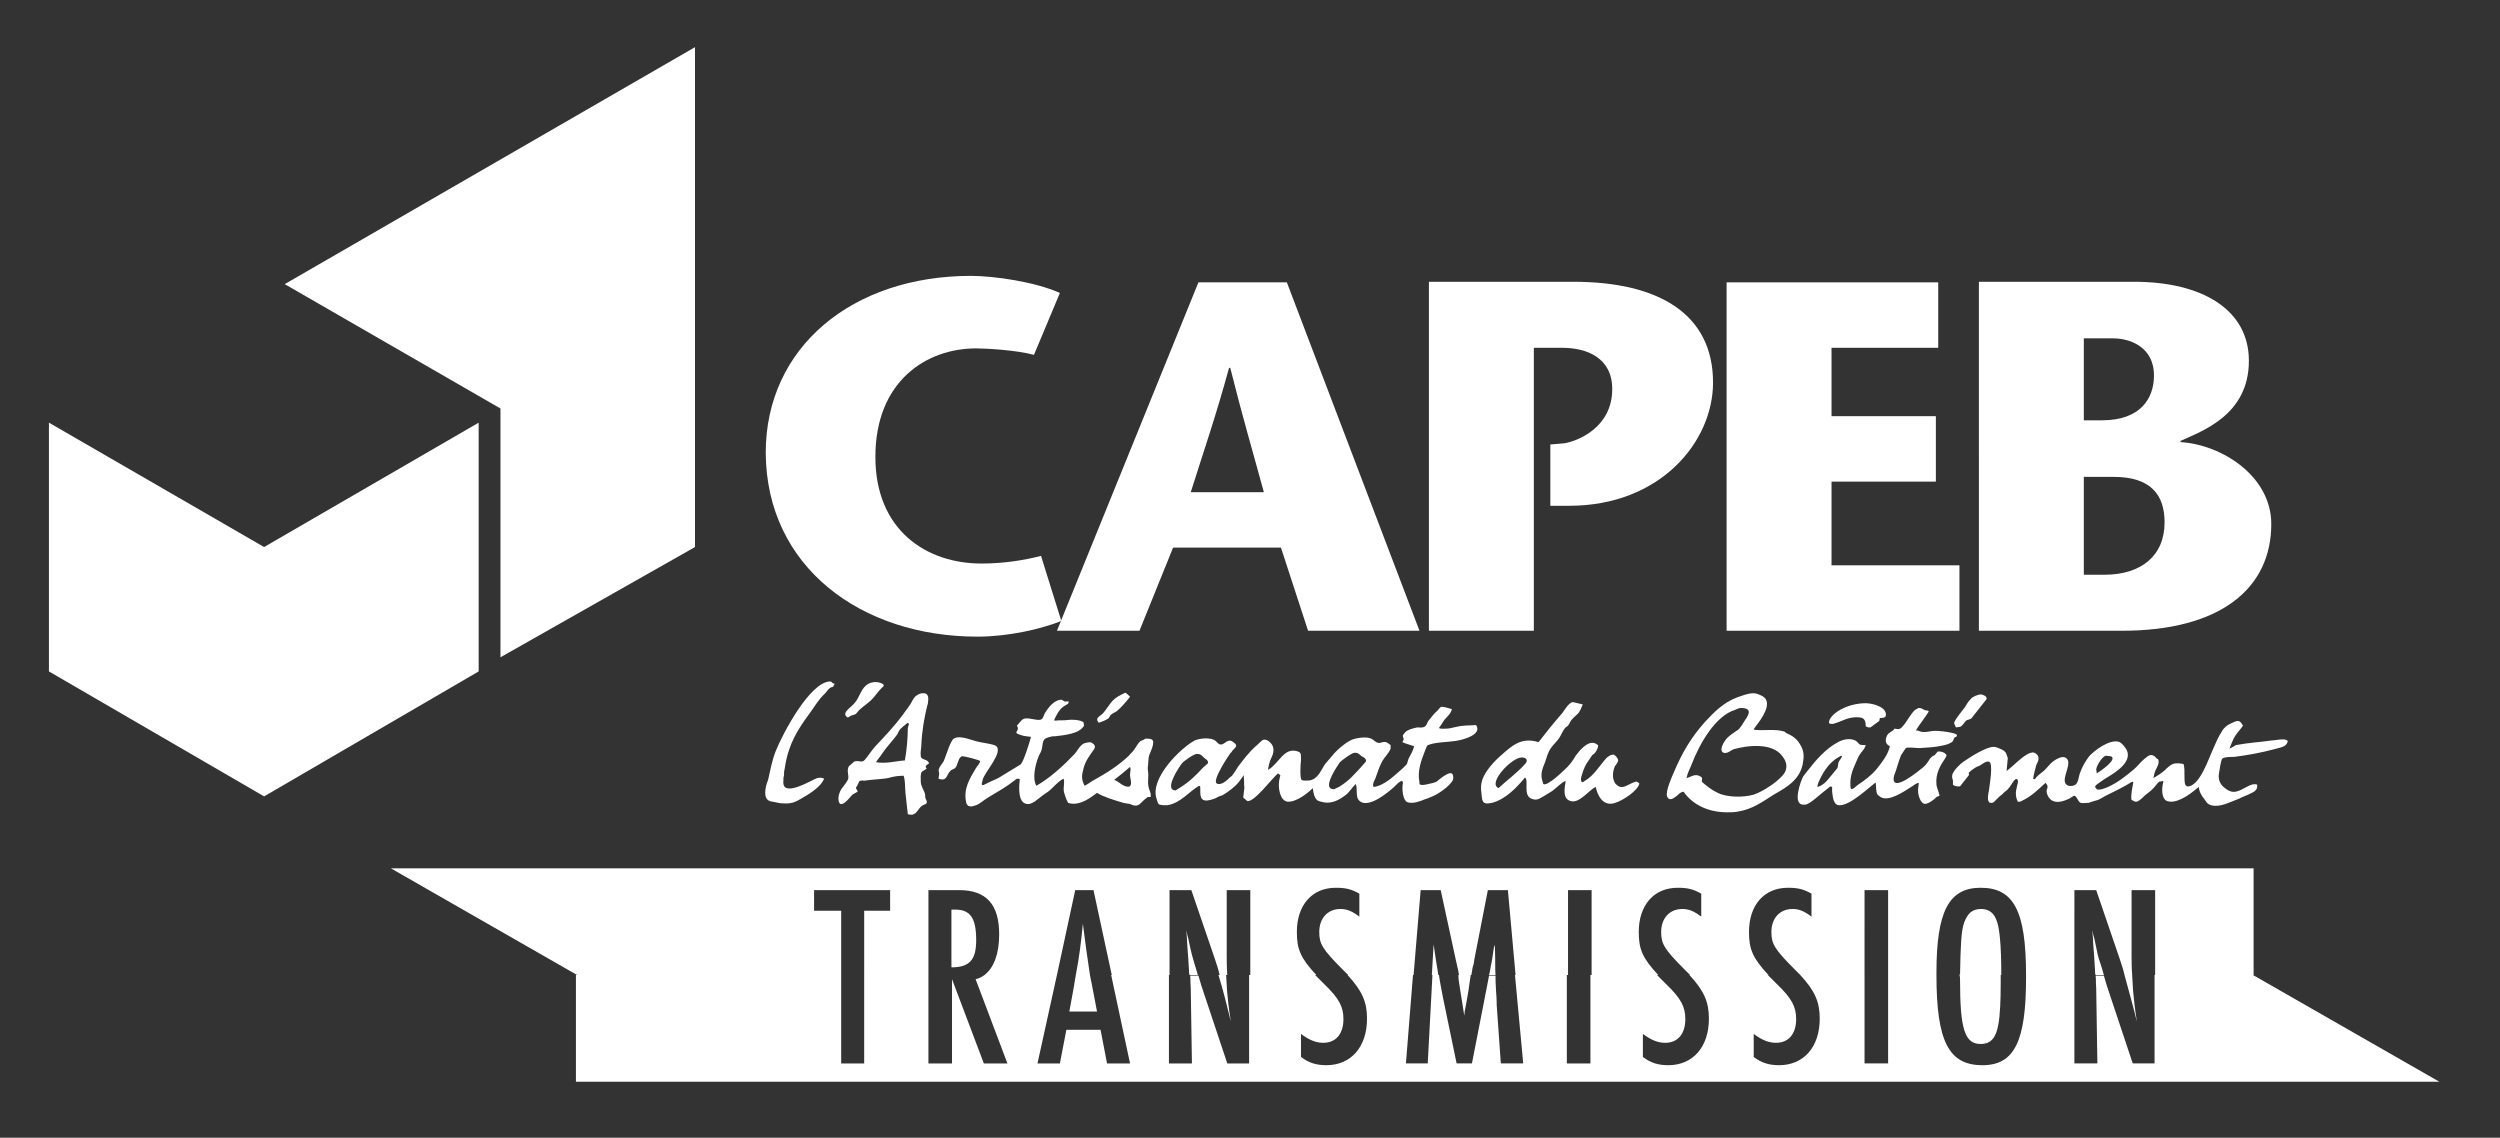 <?xml version="1.0" encoding="utf-8"?>
<!-- Generator: Adobe Illustrator 25.0.0, SVG Export Plug-In . SVG Version: 6.00 Build 0)  -->
<!DOCTYPE svg PUBLIC "-//W3C//DTD SVG 1.1//EN" "http://www.w3.org/Graphics/SVG/1.1/DTD/svg11.dtd">
<svg version="1.1" id="CAPEB_Transmission" xmlns:x="http://ns.adobe.com/Extensibility/1.0/" xmlns:i="http://ns.adobe.com/AdobeIllustrator/10.0/" xmlns:graph="http://ns.adobe.com/Graphs/1.0/"
	 xmlns="http://www.w3.org/2000/svg" xmlns:xlink="http://www.w3.org/1999/xlink" x="0px" y="0px" viewBox="0 0 424.1 193"
	 style="enable-background:new 0 0 424.1 193;" xml:space="preserve">
<rect x="0" y="0" width="424.1" height="193" fill="#333333" stroke="none"/>
<style type="text/css">
	.st0{fill:#FFFFFF;}
</style>
<g>
	<path class="st0" d="M188.4,121.3c0.3-0.3,0.7-0.4,1.1-0.7c0.8-0.7,1.5-1.5,2.2-2.4l-0.4-0.4l-0.4-0.3l-0.8,0.4
		c-1.6,0.8-1.9,1.8-2.9,3c-0.2,0.3-0.8,0.6-1,0.9c-0.2,0.4,0.1,0.7,0.2,0.8c0.4-0.1,1.4-0.5,1.7-0.8L188.4,121.3z"/>
	<path class="st0" d="M378.2,127c0.3-0.7,0.6-1.6,1-2.2c0.4-0.6,0.9-1.1,1.3-1.7c-0.2-0.3-0.4-0.8-0.9-0.8c-0.4,0-0.8,0.3-1.1,0.4
		c-0.7,0.3-1.3,0.8-1.6,1.4c-0.6,0.9-1,1.9-1.4,2.8c-0.8,1.7-2.4,6.7-4.5,6.5l-0.1-0.1c-0.6-0.2-0.1-2.8-0.5-3.7
		c-0.6-0.1-1.2-0.2-1.8,0c-0.5,0.2-1,0.7-1.4,1.1c-0.6,0.5-1.2,0.9-1.9,1.3c0.1-0.5,0.2-1,0.4-1.4c0.2-0.4,0.7-1.2,0.4-1.8l-0.2-0.1
		c-0.2-0.2-0.4-0.5-0.8-0.6c-0.6-0.1-1,0.4-1.4,0.7c-0.6,0.5-1.1,1.2-1.7,1.7c-1.3,1.1-2.8,2.3-4.4,3c-0.5,0.2-1.4,0.6-1.9,0.4
		l-0.3-0.4c0.1-0.3,0.2-0.3,0.4-0.5c0.6-0.4,1.1-0.8,1.8-1.2c1.3-0.8,4.6-2.8,2.9-5c-0.3-0.4-0.7-0.9-1.2-1c-1.6-0.3-4,1.5-4.9,2.5
		c-0.6,0.8-1.2,1.8-1.5,2.7c-0.3,0.7-0.3,1.7-0.8,2.1c-0.3,0.2-0.7,0.3-1.2,0.2c-1.7-0.6,0.6-3.4-0.2-4.5c-0.7-1-2.4,0.3-2.8,0.7
		c-0.5,0.5-1,1.2-1.6,1.6c-0.3,0.2-0.6,0.5-0.9,0.8l-0.2,0.3l-0.3-0.1c0.1-0.7,0.3-1.4,0.5-2.2c0.1-0.4,0.5-0.8,0.4-1.4
		c0-0.3-0.3-0.6-0.5-0.7c-0.4-0.3-0.9-0.1-1.3,0.1c-1.4,0.8-2.3,1.9-3.6,2.9l0.2-2.2l-0.1-0.3c-0.2-0.7-0.4-0.9-1-1.2
		c-0.3-0.1-0.8-0.4-1.3-0.4c-1.3,0-3.9,1.7-4.8,2.3l-0.3,0.2c-0.6,0.4-1.7,1.5-1.9,2.2c-0.1,0.4,0,0.7,0.1,1v0.7
		c0.1,0.2,0.4,0.2,0.7,0.3l0.5,0l1.5-1.9v-0.5h0.1l0.3-0.3c0.4-0.3,0.8-0.6,1.4-0.8c0.4-0.2,1-0.8,1.6-0.7c0.8,0.2,0.1,4,0,4.9
		c-0.1,0.5-0.6,2.6,0.8,2l0.9-0.9l0.1-0.1l0.4-0.3l0.4-0.4l0.5-0.4c0.3-0.3,0.5-0.6,0.7-0.9c0.2-0.3,0.4-0.7,0.7-0.9
		c0.3-0.2,0.5,0.2,0.4,0.6c-0.2,0.9-0.5,1.7-0.2,2.7l0.2,0.5c0.3,0.1,0.6-0.1,0.8-0.2c1.5-0.7,2.7-1.9,3.9-3l0.3,0.4
		c0.1,0.3,0,0.6-0.1,0.8c-0.1,0.7,0.4,1.5,0.9,1.8c0.9,0.5,2,0.1,2.9-0.3l0.8-0.5c0.5-0.1,0.7,1.1,1.2,1.2c0.2,0.1,0.8,0,1.2,0
		l0.1,0c0.5-0.2,1-0.3,1.6-0.5c0.5-0.2,0.9-0.5,1.3-0.7c1.6-0.8,3.1-1.5,4.5-2.4l0.2,0.1c-0.1,0.6-0.5,2.3-0.3,3l0.6,0.3h0.3
		c0.5-0.2,1-0.7,1.4-1.1c0.5-0.4,1.1-0.8,1.5-1.3c0.3-0.3,0.6-0.8,0.9-1l0.6-0.1l0.1,0.1c-0.3,1-0.4,2.8,0.6,3.3h0.1l0.4,0.1
		c1.8,0.1,3.8-1.6,4.9-2.5c0.1,0.9,0.5,1.5,0.9,2l0.5,0.7c0.4,0.4,0.9,0.5,1.5,0.5c1.3,0,2.8-0.8,3.9-1.2l0.2-0.1
		c0.6-0.3,2.3-0.9,2.6-1.3c0.2-0.2,0.4-0.5,0.3-1c-0.6-0.2-1.2,0.1-1.6,0.3c-1.7,0.9-2.5,1.5-4.1,0.1c-0.6-0.5-0.9-1.3-0.8-2.1
		c0.1-0.5,0.3-2.4,0.6-2.7c0.3-0.3,1.4-0.3,2-0.3c2.4-0.3,4.5-0.7,6.8-1.3c0.9-0.3,2.1-0.3,2.3-1.4l-0.3-0.2
		c-0.7-0.2-1.8,0.1-2.3,0.1c-2.1,0.3-4.1,0.4-6.2,0.8C379.1,126.5,378.7,126.8,378.2,127z M357.3,128.2l0.8,0.1
		c1.2,0.5-1.9,2.6-2.4,2.9l-0.1-0.7C355.7,129.8,356.7,128.2,357.3,128.2z"/>
	<path class="st0" d="M322.5,128.1l0.8-1.2c0.5-0.2,1.5,0,2.2,0h0.2c1.2-0.1,2.4-0.1,3.7-0.4c0.7-0.1,1.6-0.4,1.9-0.8l0.2-0.5
		c0.1-0.2,0.7-0.2,0.4-0.6c-0.3-0.3-2.9-0.7-4.1-0.6c-0.6,0.1-1.4,0.3-2,0.1c-0.3-0.1-0.5-0.2-0.8-0.2c0.7-1.1,1.5-2.1,2.2-3.2
		c-0.2-0.3-0.6-0.1-0.8-0.3c-0.2-0.1-0.5-0.3-0.8-0.3l-0.2,0l-0.1,0.1l-0.4,0.2c-0.9,0.8-1.4,2.1-2.3,3c-0.4,0.4-0.7,0.3-1.2,0.2
		c-0.3,0.5-1,0.6-1.3,1.2c-0.4,1-0.2,1.4,0.5,1.8c-0.3,1.4-1.4,2.8-2.2,3.8c-0.9,1.1-2.1,2-3.3,2.8c-0.5,0.4-1.2,1.2-1.2,0.1
		c-0.1-1.8,0.5-2.9,1-4.1c0.2-0.4,0.3-0.8,0.6-1.2c0.2-0.4,0.7-0.8,0.9-1.3l0.1-0.3c-0.3,0-0.8,0-1-0.1c-0.3-0.2-0.4-0.5-0.8-0.7
		c-0.9-0.4-2-0.2-2.9,0.3c-2.1,1.1-3.8,3.1-5.2,4.9c-0.2,0.3-0.5,0.6-0.7,0.9c-0.4,0.7-1.9,4.8,0,4.8c0.1,0,0.2,0,0.4,0
		c0.9-0.2,2.5-1.8,3.2-2.3l1-0.8l0.3,0.1v0.6v0.2c0.1,0.8,0.2,2.3,1.2,2.3c1.8,0.1,4.9-2.9,6.1-3.8l0.1,0c0.1,0.7,0,1.5,0.3,2
		l0.5,0.4c1.4,0.9,4.1-1,5.2-1.7c0.4-0.2,0.7-0.6,1.3-0.7c0,0.6-0.2,0.9-0.1,1.7c0.1,0.8,0.6,2.2,1.5,1.8c0.4-0.1,0.9-0.5,1.2-0.7
		l0.4-0.4l0.5-0.2c0.1-0.1-0.5-1.5-0.5-1.9c-0.2-1.9,0.7-3.3,1.5-4.5l0.2-0.4v-0.1c-0.2-0.4-0.9-0.7-1.5-0.6l-0.5,0.6l-0.4,0.2
		l-0.4,0.4c-0.3,0.5-0.7,1.1-1.2,1.5c-0.5,0.4-5.6,4.7-4.9,1.4C321.8,130.4,322,129.3,322.5,128.1z M311.9,129.3
		c-0.1,0.3-0.1,0.7-0.2,1l-0.5,0.6c-0.8,0.9-1.6,2.3-2.9,2.6c0-0.3,0.1-0.5,0.2-0.8c0.3-0.7,0.7-1.5,1.2-2.2c0.7-1,1.5-1.7,2.6-2.3
		l0.2,0.1C312.3,128.7,312.1,128.9,311.9,129.3z"/>
	<path class="st0" d="M266.2,135.8c1.6,0.8,3.3-1.8,4.5-2.3c0.3,1.4,1.2,3.4,3.3,2.7c1.3-0.4,3.9-2.1,4.1-3.3
		c-0.4-0.3-0.4-0.4-0.9-0.2c-0.6,0.2-1.3,0.7-1.9,0.8c-0.5,0.1-0.9-0.2-1.2-0.5c-0.6-0.7-0.6-1.9-0.2-2.9c0.1-0.3,0.6-0.7,0.6-1.1
		c0-0.4-0.5-0.9-0.8-1l-0.5,0.1l-0.6,0.4c-1.2,1.3-2.2,3.1-3.8,4c-0.3,0.2-0.5,0.4-0.6-0.2v-0.3c0.2-0.8,0.5-1.7,0.9-2.4
		c0.3-0.5,0.7-1,1-1.5l0.3-0.2c0.3-0.3,0.7-0.9,0.7-1.4v-0.1l-0.5-0.3c-1.3-0.5-2.7,1.3-3.3,2.1c-0.4,0.7-0.9,1.4-1.4,1.9
		c-0.4,0.4-3.4,3.4-4.1,2.9l-0.2-0.7c-0.3-1.1,0.1-2,0.5-3c0.3-0.9,0.5-1.7,1-2.4c0.4-0.6,1-1.1,1.4-1.7c0.4-0.6,0.6-1.3,1.1-1.8
		l0.4-0.3c0.3-0.4,0.4-0.8,0.7-1.1c0.4-0.5,1-0.8,1.3-1.4c0.2-0.3,0.3-0.7,0.5-1.1l-1.7-0.4c-0.7,0.1-1.4,1.4-1.8,1.9
		c-1.4,1.6-2.7,3.2-4,4.9c-2.9-0.9-4.5,0.6-6.2,2.1c-1.2,1-3,2.9-3.4,4.5c-0.3,1-0.1,1.9,0,2.9c0.1,0.7,0.4,0.9,0.9,0.9
		c0.3,0,0.6-0.1,0.8-0.1c2.3-0.6,4.2-2.6,5.6-4.3c0.7,0.5-0.4,3,1.1,3.6c0.5,0.2,0.9,0.2,1.3,0c0.8-0.4,1.5-0.9,2.2-1.3
		c0.6-0.4,1.7-1.6,2.3-1.7C265.4,133.7,265.1,135.3,266.2,135.8z M258.8,129.5c-1.4,1.6-3.1,2.8-4.6,4.2c-1.9-0.9,2.3-5.2,3.9-5.2
		h0.1C259,128.5,259.2,129,258.8,129.5z"/>
	<path class="st0" d="M311.3,122.7c1.3-0.4,2.4-1.2,4.2-1c0.8,0.1,1,0.6,1,1.5c0.2,0.1,0.3,0.2,0.6,0.2c0.1,0,0.1,0,0.2,0l1.5-1.1
		l0.1-0.5c0.5,0,1.2,0,1-0.8c-0.2-1.2-2.5-1.8-3.8-1.7c-1.7,0.1-3.2,0.6-4.4,1.4c-0.6,0.4-1.6,1.3-1.4,2
		C310.7,122.9,311,122.8,311.3,122.7z"/>
	<path class="st0" d="M194.7,130.3c0.1-0.6,0.1-1.6,0.2-2c0.1-0.5,1.3-2.6,0.4-2.9c-0.3-0.1-0.7-0.1-1-0.1l-0.3,0.2l-0.5,0.2
		c-0.5,0.4-0.8,1.1-1.2,1.6c-0.2,0.3-0.6,0.6-0.8,0.9c-1.7,1.6-3.7,2.9-5.7,4c-0.6,0.3-1.2,0.8-1.8,1.1c-0.6-1.1-0.5-1.8-0.2-2.9
		c0.3-1.3,1.1-2.3,1.8-3.3c0.3-0.5,0.1-0.8-0.4-1.1c-0.3-0.2-0.9,0-1.3,0.1c-0.8,0.4-1.1,1.3-1.7,1.9c-1.8,1.9-4.1,4-6.4,5.3
		c-0.7-1.3-0.2-3.5,0.4-5c0.1-0.3,0.4-0.7,0.5-1.1c0.2-0.7,0.1-1.4,0.5-1.8c0.2-0.2,0.6-0.3,0.9-0.4h0.1c0.2-0.1,0.4-0.1,0.8-0.1
		c1.6-0.2,4.1-0.4,4.9-1.8l-0.1-0.6c-0.5-0.3-1.2-0.4-1.9-0.4l-0.3,0c-0.8,0.1-1.3,0.1-2,0.1c-0.3,0-0.5,0.1-0.8,0
		c0.4-0.9,0.9-1.9,1.7-2.4c0.4-0.3,0.8-0.3,0.8-0.8c-0.3,0-0.5,0-0.7,0l-0.5-0.3c-1.3,0-2.3,1.4-2.8,2.2c-0.2,0.3-0.3,0.9-0.6,1.1
		c-0.5,0.4-2-0.3-2.9-0.1c-0.5,0.1-0.9,0.8-1.3,1.2c0.7,1-1,1.1,0.7,1.6c0.5,0.2,1.1,0.2,1.7,0.3c-0.2,0.8-1.3,4.4-1.8,4.7
		c-1.2,0.7-2.4,1.5-3.6,2.2c-0.7,0.4-1.4,0.6-2.1,1c-0.9,0.5-1,0.4-0.7-0.6c0.2-1.2,3.7-4.8,2.2-5.8c-0.6-0.3-1.7-0.4-2.6-0.6
		c-1.3-0.2-3.4-1.3-4.5-0.6c-0.6,0.4-1.3,2.9-1.7,3.8c-0.2,0.4-0.7,0.9-0.8,1.3c-0.2,0.4,0.1,0.6,0,1.1l-0.1,0.6
		c1.5,0.5,1.3-0.6,2-1.3c0.2-0.3,0.7-0.3,0.9-0.6c0.3-0.4,0.4-1.1,0.7-1.6l0.3-0.3c0.4-0.1,2.9,0.6,3.2,0.8
		c-0.2,0.6-0.5,0.8-0.8,1.3c-1,1.7-2.1,3.4-1.6,5.7c0.1,0.5,0.4,0.7,0.8,0.7c0.1,0,0.3,0,0.5-0.1c0.8-0.1,1.7-1,2.4-1.4
		c1.5-0.9,3.1-1.8,4.5-2.9l0.4-0.3l0.3,0l0.2,0.1c-0.2,1.6-0.3,4.3,1.5,4.2c0.3,0,0.8-0.3,1-0.4c0.8-0.6,1.5-1.2,2.3-1.7
		c0.9-0.7,1.6-1.7,2.6-2.2c0.3,0.4-0.1,1.5,0.1,2.3c0.1,0.4,0.3,0.9,0.4,1.2l0.3,0.6l0.4,0.1c1.8,0.3,3.4-1,4.5-1.8
		c1.1,0.7,3.1,1.3,4.5,1.7c0.3,0.1,0.8,0.1,1.1,0.2c0.3,0.1,0.8,0.4,1.3,0.2c0.5-0.2,0.8-0.7,1.2-1l0.5-0.4l0.5,0v-0.1
		c0.1-0.6-0.3-1.1-0.4-1.8c-0.1-0.6,0-1.2,0-1.9L194.7,130.3z M191.8,133.2c-0.3,0.7-1.7-0.2-1.9-0.4c-0.3-0.2-0.6-0.4-0.9-0.5
		c0.9-0.7,1.8-1.4,2.7-2.2c0.2,0.5,0,0.7,0,1.4C191.7,132,192,132.7,191.8,133.2z"/>
	<path class="st0" d="M331.8,123.4l0.7-0.1c0.4-0.1,0.8-0.9,1.1-1.1l0.8-0.3l2.6-3.3c0.1-0.5-0.5-0.7-0.9-0.8
		c-0.6,0-1.5,0.4-1.8,0.8c-0.4,0.4-0.7,0.9-1,1.4c-0.5,0.7-1.5,1.8-1.8,2.6C331.5,122.9,331.7,123.1,331.8,123.4z"/>
	<path class="st0" d="M284,130.9c-0.3,0.7-1.5,3.3-1.2,4.2c0.3,0.8,1,0.4,1.4,0.1c0.5-0.3,0.7-0.8,1.4-0.9c1.6,2.3,4.3,3.5,7.4,3.5
		c0.6,0,1.1,0,1.7-0.1c2.6-0.4,4.3-1.7,6.2-2.9c2.1-1.2,4.3-2.4,4.9-5.1c0.2-1.1,0.3-2-0.2-3c-0.6-1.2-1.3-1.8-2.5-2.3l-0.4-0.3
		c-1.7-0.5-3.4-0.1-5.1-0.3l-0.1-0.1l0.5-0.7c0.7-0.9,2.9-3.8,1-4.9c-0.4-0.2-1-0.5-1.5-0.5c-1,0-1.9,0.4-2.8,0.7
		c-2.4,0.9-3.9,2.5-5.5,4.2C286.9,125.1,285.4,127.6,284,130.9z M294.4,120.4c0.2-0.1,0.6-0.3,0.9-0.3c1.9,0,1.5,1,0.7,2.1
		c-0.4,0.6-0.7,1.3-1.3,1.7c-0.7,0.5-1.6,1-2.1,1.8c-0.3,0.4-1,1.7-0.2,2c0.6,0.2,1.2-0.4,1.7-0.6c2.5-0.7,6.5-1.1,8.2,1.1
		c0.4,0.5,0.9,1.3,0.7,2.2c-0.1,0.8-1,1.6-1.6,2.1c-0.9,0.8-2.7,1.9-3.9,2.3c-1.7,0.5-4.5,0.5-6.1-0.3c-0.9-0.4-1.8-1.1-2.5-1.7
		c-0.6-0.4,0.4-0.8-0.7-1.2c-0.2-0.1-0.4-0.1-0.5-0.1c-0.6,0-1.1,0.4-1.6,0.5c0.2-1,0.6-1.6,0.9-2.4
		C288.3,126.2,291,121.4,294.4,120.4z"/>
	<path class="st0" d="M157.6,129.5c-0.2-0.8-1.3-0.5-1.4-1.2c-0.1-0.8,0.1-1.3,0.1-2c0.1-2.3,0.5-4.6,1-6.6l0.1-0.3
		c0.1-0.9,0.3-1.9-1-1.8l-0.4,0.1l-0.4,0.2c-0.7,0.4-0.9,1.3-1.4,1.9c-0.3,0.5-0.7,0.9-1,1.4c-1.4,1.9-3.1,3.7-4.8,5.5
		c-0.6,0.7-1.1,1.5-1.7,2.2c-0.5,0.6-1,0-1.8,0.3l-0.8,0.7L144,130c-0.4,0.7,0,1.4-0.1,2.1c-0.1,0.4-0.9,1.4-1.2,1.8
		c-0.3,0.5-0.6,1.3-0.4,2.1c0.4,1.3,2-0.9,2.3-1.2c0.3-0.2,0.6-0.3,0.9-0.5c-0.2-0.7-0.5-0.4-0.1-1l0.4-0.8c0.4-0.2,0.7,0,1.1-0.1
		c1.2-0.2,3.1-0.2,4.1-0.5c0.7-0.2,1.5-0.3,2.3-0.3c0.3,1,0.2,1.8,0.3,2.9c0.1,1.1,0.3,2.6,0.4,3.6c0.2,0.1,0.3,0.1,0.5,0.1
		c0.1,0,0.2,0,0.3,0c0.8-0.2,1-1.1,1.6-1.5c0.2-0.2,0.7-0.2,0.8-0.5c0.1-0.4-0.2-0.6-0.2-0.8c-0.1-0.2,0-0.5-0.1-0.8
		c-0.2-0.6-0.7-1.3-0.7-2c0-0.4-0.1-1.4,0.2-1.7l0.8-0.5C156.8,129.9,157.2,129.8,157.6,129.5z M153.5,129c-1.6,0.1-3.1,0.6-4.9,0.3
		c0.3-0.5,0.7-0.9,1-1.4c0.8-1.2,1.8-2.2,2.6-3.3l0.3-0.6c0.3-0.5,1-1,1.5-1.4l0.2,0.2l-0.2,0.7v0.1
		C154,125.1,153.8,127.5,153.5,129z"/>
	<path class="st0" d="M143.8,121.7c0.1,0,0.3-0.1,0.4-0.2c0.3-0.2,0.7-0.2,1-0.4l0.6-0.7c0.9-0.8,1.8-1.3,2.5-2.2
		c0.5-0.6,1-1.3,1.6-1.8v-0.2c-0.1-0.3-0.9-0.5-1.4-0.5c-1.9,0.1-2.3,1.5-3,2.8c-0.3,0.6-0.9,1.2-1.4,1.6c-0.3,0.3-0.8,0.7-0.7,1.2
		C143.6,121.6,143.7,121.7,143.8,121.7z"/>
	<path class="st0" d="M130.6,135.9c0.3,0.1,0.6,0.1,1,0.2c0.7,0.2,1.3,0.2,1.8,0.2c0.8,0,1.5-0.2,2.3-0.7c1.4-0.8,3.5-2,4.1-3.5
		c-0.3-0.2-0.8-0.2-1.2-0.1c-0.7,0.2-6.1,3.6-5.7,0.4l0-0.3l0-0.1l0.1-0.5c0-0.3,0-0.7,0.1-1c0.2-1.3,0.4-2.3,0.8-3.4
		c0.8-2.4,2.2-4.4,3.6-6.3c0.8-1.1,1.4-2.2,2.4-3.1c0.3-0.3,0.6-0.8,0.9-1c0.5-0.3,0.4,0.1,0.8-0.7l-0.3-0.1
		c-0.2-0.1-0.2-0.3-0.5-0.3c-3.4,0.1-8,8.8-9.2,11.8c-0.6,1.5-0.9,3.1-1.3,4.9C129.8,133.5,129.4,135.5,130.6,135.9z"/>
	<path class="st0" d="M238.4,124.2l-0.4,0.5c-0.1,0.3,0.2,0.6,0.1,0.8l-0.2,0.4c0.6,0.3,1.2,0.4,2,0.7c-0.2,0.8-0.6,1.4-0.9,2
		c-0.2,0.4-0.2,0.8-0.4,1.1l-0.6,0.6c-1.3,1.1-3.1,3-5,3.2c-0.2-0.5,0.1-1,0.3-1.4c0.4-1.1,0.7-2.1,1.2-3c0.4-0.7,1.1-1.3,1.4-2.1
		v-0.6l-0.4-0.3c-0.4-0.3-0.7-0.3-1.3-0.1c-0.7,0.2-1.1-0.5-1.6-0.7c-0.8-0.4-2.6-0.1-3.3,0.2c-1.1,0.5-2.6,1.8-3.3,2.7
		c-0.4,0.5-0.8,0.9-1.2,1.4c-0.7,1-1.2,2.6-2.7,2.8c-0.5,0-1,0.1-1.3-0.1c-0.3-0.3-0.2-2.6-0.1-3.3l0-0.3c0-0.9,0-1.1-0.8-1.3
		c-1.7-0.4-2.6,1.2-3.4,2c-0.4,0.4-0.8,0.9-1.4,1.2c0.1-0.7,0.3-1.5,0.6-2.1c0.5-1,0.5-2-0.4-2.7c-0.2-0.2-0.6-0.4-1-0.3
		c-0.3,0.1-1,0.9-1.4,1.2c-0.9,0.8-2.1,2.3-2.9,3.4c-0.3,0.5-0.6,1-1,1.5c-0.3,0.2-0.5,0.4-0.8,0.7c-0.2,0.2-1.2,1-1.8,0.6
		c-0.8-0.5,2-4.7,2.3-5.1l0.2-0.2l0.2-0.3l0.2-0.2l0.2-0.2l0.2-0.3c0.1-0.4-0.6-0.8-0.8-0.9c-0.8-0.3-1.2,0.7-1.9,0.6
		c-0.4-0.1-0.6-0.5-0.9-0.7c-0.8-0.5-2.4-0.4-3.4,0c-2.3,1.2-7.7,6.4-6.5,9.9c0.1,0.3,0.2,0.9,0.5,1l0.6,0.1h0.7
		c2.2-0.3,3.7-2.3,5.4-3.3l0.2,0.1c0.1,1-0.3,2.5,1.2,2.4c0.7-0.1,1.3-0.3,1.8-0.6l0.2-0.1l0.3-0.1l0.3-0.1c1-0.6,2.1-1.4,2.8-2.3
		l0.8-1.1l0,0.4c0.1,0.6,0,1.2,0.1,1.7l-0.2,1.7l0.7,0.6c1.2,0.2,4.3-4,5.2-4.7l0.4,0.3l-0.2,0.9c-0.2,1.2,0.1,3.4,1.4,3.6
		c1.5,0.1,3.4-1.4,4.3-2.3c0.1,0.7,0.2,1.5,0.7,2c0.2,0.2,0.4,0.2,0.7,0.3c1.6,0.5,2.9-0.2,4-1c0.8-0.5,1.2-1.4,1.9-2
		c0.3,0.8,0,2,0.4,2.6c1.4,2,5.2-1.3,6.1-2.1c0.2-0.2,1-1.1,1.4-1l0.1,0.3c-0.2,0.8-0.1,3,0.8,3.3c0.9,0.3,2.2-0.2,2.9-0.5l0.6-0.2
		l0.7-0.3c1-0.4,2.7-1.6,3.3-2.5c0.2-0.2,0.3-0.6,0.2-1c-0.2-1.3-2.4,0.7-2.8,1c-0.4,0.2-0.9,0.3-1.4,0.4c-0.3,0.1-1.3,0.3-1.5,0
		v-0.3c-0.4-1.9,0.3-3.7,1-5.5l0.3-0.7c0.9-0.6,3.6-0.6,4.8-0.8c1.4-0.2,4.6-1.1,3.5-2.7c-1.2,0.1-2,0-3.3,0.3
		c-0.6,0.1-1.2,0.3-1.6,0.3c-0.5,0-1.1,0.1-1.4-0.1c0.3-0.4,0.5-0.7,0.8-1.2c0.4-0.6,1.2-1.1,1.4-2c-0.4-0.1-1.2-0.4-1.7-0.4
		c-0.3,0-0.5,0.4-0.7,0.6c-0.6,0.5-1.1,1.2-1.6,1.8c-0.2,0.3-0.3,0.9-0.7,1c-0.3,0.2-0.8,0.1-1.2,0.1
		C239.5,123.6,238.8,123.8,238.4,124.2z M204.9,129.5l-0.8,0.7c-1.2,1.3-2.3,2.4-3.9,3.4l-0.8,0.5L199,134c-1.2-0.6,1.1-4,1.5-4.5
		c0.2-0.3,2-1.6,2.5-1.6c0,0,0,0,0.1,0c0.6,0,0.8,0.3,1.1,0.6C204.4,128.7,205.1,129,204.9,129.5z M231.7,129.2L231,130
		c-1.2,1.3-2.1,2.4-3.7,3.4l-1,0.5l-0.5-0.1c-1.2-0.6,1.1-3.9,1.5-4.5c0.3-0.3,2-1.6,2.5-1.6c0,0,0,0,0.1,0c0.6,0,0.8,0.4,1.1,0.6
		C231.3,128.4,231.9,128.8,231.7,129.2z"/>
	<polygon class="st0" points="81.2,113.9 81.2,71.7 44.8,92.8 44.8,92.8 8.3,71.7 8.3,113.9 44.8,135.1 44.8,135.1 	"/>
	<polygon class="st0" points="84.9,111.5 117.9,92.8 117.9,8 48.3,48.2 84.9,69.3 	"/>
	<path class="st0" d="M165.8,108c5.3,0,10.8-1.3,14.1-2.6l0.1-0.2l-3.4-10.9c-2.7,0.7-6.2,1.3-10.1,1.3c-9.3,0-18-5.6-18-18.1
		c0-12.8,8.6-18.4,17.1-18.4c1.7,0,6.9,0.3,9.8,1.1l4.4-10.5c-4.2-1.9-11.2-2.9-15.1-2.9c-20.1,0-34.8,12.1-34.8,30
		C130,96.2,146.1,108,165.8,108z"/>
	<path class="st0" d="M193.3,107l5.7-14.1h18.3l4.6,14.1h18.9l-22.5-59.1h-15L179.3,107H193.3z M208.5,62.4h0.2
		c2.1,8.4,3.8,14.1,5.7,21.1H202C204.2,76.5,206.2,70.8,208.5,62.4z"/>
	<path class="st0" d="M260.2,59h4.8c4.2,0,8.5,1.7,8.5,7c0,6.5-5.8,8.8-8.1,9.2l-2.4,0.2v10.4h3.2c15.5,0,24.4-10.9,24.4-20.9
		c0-11.5-9-17.1-23.7-17.1h-24.5V107h17.8V59z"/>
	<polygon class="st0" points="332.4,95.9 310.7,95.9 310.7,81.7 328.4,81.7 328.4,70.6 310.7,70.6 310.7,59 328.8,59 328.8,47.9 
		292.9,47.9 292.9,107 332.4,107 	"/>
	<path class="st0" d="M385.3,88.9c0-8.2-8.5-13.5-15.4-13.9v-0.2c3.7-1.7,11.6-4.4,11.6-13.6c0-8.6-7.8-13.4-19.5-13.4h-26.3V107
		H360C376.7,107,385.3,99.8,385.3,88.9z M353.5,57.4h5c2.6,0,6.9,1.3,6.9,6.3c0,3.9-2.3,7.6-8.8,7.6h-3.1V57.4z M353.5,97.5V80.9
		h5.1c6.2,0,8.6,3,8.6,7.7c0,5.7-4,8.9-10.2,8.9H353.5z"/>
	<path class="st0" d="M253.5,160.2c-0.3,2-0.4,2.9-0.6,3.7c-0.1,0.7-0.2,1.2-0.3,1.5h1.1c-0.1-1.7,0-1.2-0.1-4.8
		C253.5,160.6,253.5,160.4,253.5,160.2z"/>
	<path class="st0" d="M182.5,165.4h2.4c-0.4-2.6-0.9-6.2-1.2-8.7C183.4,159.8,183.1,162.3,182.5,165.4z"/>
	<path class="st0" d="M201.6,159.3c-0.1-0.3-0.2-0.8-0.4-1.5c0.2,1.3,0.1,1.1,0.2,2.4c0.2,2.6,0.1,1.2,0.3,4.4c0,0.3,0,0.6,0.1,0.8
		h1.4c-0.2-0.7-0.4-1.4-0.6-2C202.3,162.3,202.2,162.2,201.6,159.3z"/>
	<path class="st0" d="M336.1,154.2c-1.5,0-2.3,0.7-2.9,2.3c-0.5,1.4-0.6,3.7-0.7,8.9h7c0-5.1-0.3-8.3-0.9-9.5
		C338.1,154.7,337.2,154.2,336.1,154.2z"/>
	<path class="st0" d="M162,154.3h-0.6v9.8c3.1,0,4.2-1.3,4.2-4.6C165.6,155.7,164.6,154.3,162,154.3z"/>
	<path class="st0" d="M142.7,165.4v-10.9h-4.6V151H151v3.5h-4.4v10.9h10.9V151h5.2c4.6,0,6.8,2.4,6.8,7.5c0,3.3-0.9,5.7-2.5,6.9
		h12.3l3.1-14.4h3.1l3.1,14.4h9.8V151h3.7l4,11.7c0.3,0.9,0.6,1.8,0.8,2.7h1.3c-0.1-1.3-0.1-2.6-0.1-3.4v-11h4v14.4h11.2
		c-2.7-2.9-3.3-4.4-3.3-7.3c0-4.6,2.6-7.5,6.6-7.5c1.6,0,2.6,0.2,4,1v3.9c-1.3-1-2.2-1.3-3.2-1.3c-2.2,0-3.6,1.6-3.6,3.9
		c0,2,0.5,2.9,4,6.4c0.3,0.3,0.6,0.6,0.9,0.9h11.1l1.2-14.4h3.4l2.6,12c0.3,1.2,0.4,1.8,0.5,2.4h2.1c0.1-0.7,0.1-0.4,0.2-1.2
		l0.2-0.7l0.1-0.7l2.3-11.8h3.4l1.3,14.4h8.9V151h4v14.4h11.3c-2.7-2.9-3.3-4.4-3.3-7.3c0-4.6,2.6-7.5,6.6-7.5c1.6,0,2.6,0.2,4,1
		v3.9c-1.3-1-2.2-1.3-3.2-1.3c-2.2,0-3.6,1.6-3.6,3.9c0,2,0.5,2.9,4,6.4c0.3,0.3,0.6,0.6,0.9,0.9h13.3c-2.7-2.9-3.3-4.4-3.3-7.3
		c0-4.6,2.6-7.5,6.6-7.5c1.6,0,2.6,0.2,4,1v3.9c-1.3-1-2.2-1.3-3.2-1.3c-2.2,0-3.6,1.6-3.6,3.9c0,2,0.5,2.9,4,6.4
		c0.3,0.3,0.6,0.6,0.9,0.9h10.9V151h4v14.4h8.2c0-0.1,0-0.3,0-0.4c0-10.4,2.1-14.4,7.5-14.4c5.6,0,7.7,3.9,7.7,14.8h8.2V151h3.7
		l4,11.7c0.3,0.9,0.6,1.8,0.8,2.7h1.3c-0.1-1.3-0.1-2.6-0.1-3.4v-11h4v14.4h16.7l0,0v-18.1h-316l31.6,18.1v0H142.7z"/>
	<path class="st0" d="M355.3,159.3c-0.1-0.3-0.2-0.8-0.4-1.5c0.2,1.3,0.1,1.1,0.2,2.4c0.2,2.6,0.1,1.2,0.3,4.4c0,0.3,0,0.6,0.1,0.8
		h1.4c-0.2-0.7-0.4-1.4-0.6-2C355.9,162.3,355.9,162.2,355.3,159.3z"/>
	<path class="st0" d="M242.9,165.4h1.1c-0.3-1.8-0.6-3.7-0.8-5.2L242.9,165.4z"/>
	<path class="st0" d="M247.7,167.9c0.4,2.6,0.5,3.2,0.7,4.4c0.1-0.8,0-0.5,0.3-1.9c0.5-2.9,0.3-1.5,0.7-4.4c0-0.2,0.1-0.4,0.1-0.6
		h-2.1C247.4,166,247.5,166.7,247.7,167.9z"/>
	<path class="st0" d="M208.8,173.3c-0.4-2.6-0.5-3.7-0.6-4.8c-0.1-0.8-0.1-1.9-0.2-3.1h-1.3C207.5,168,208.2,170.8,208.8,173.3z"/>
	<path class="st0" d="M182.1,167.8l-0.7,3.8h4.7l-0.9-4.7c-0.1-0.4-0.2-1-0.3-1.5h-2.4C182.4,166.2,182.2,167,182.1,167.8z"/>
	<path class="st0" d="M413.8,183.5l-31.6-18.1v0h-16.7v15h-3.7l-4.4-13.2c-0.1-0.3-0.3-1-0.5-1.7h-1.4c0.1,0.8,0,0.9,0.1,2.1
		l0.2,12.8h-3.9v-15h-8.2c0,0.2,0,0.3,0,0.5c0,10.8-2,14.8-7.4,14.8c-5.7,0-7.8-4-7.8-15.3h-8.2v15h-4v-15h-10.9
		c2.5,2.7,3.3,4.6,3.3,7.4c0,4.8-2.7,7.9-6.9,7.9c-1.7,0-3-0.4-4.3-1.4v-3.9c1.5,1.1,2.6,1.5,3.8,1.5c2.1,0,3.4-1.5,3.4-4
		c0-2.1-0.7-3.5-3.3-6c-0.6-0.6-1.1-1.1-1.5-1.5h-13.3c2.5,2.7,3.3,4.6,3.3,7.4c0,4.8-2.7,7.9-6.9,7.9c-1.7,0-3-0.4-4.3-1.4v-3.9
		c1.5,1.1,2.6,1.5,3.8,1.5c2.1,0,3.4-1.5,3.4-4c0-2.1-0.7-3.5-3.3-6c-0.6-0.6-1.1-1.1-1.5-1.5h-11.3v15h-4v-15H257l1.4,15h-3.8
		l-0.7-9.9c0-0.1,0-1.1-0.1-2.2c-0.1-1.4-0.1-2.2-0.1-2.8h-1.1c-0.3,1.6-0.2,1-0.4,2.1l-2.5,12.8h-2.6l-2.3-11.1
		c-0.2-1.1-0.5-2.5-0.7-3.9h-1.1l-0.8,15h-3.7l1.2-15h-11.1c2.5,2.7,3.3,4.6,3.3,7.4c0,4.8-2.7,7.9-6.9,7.9c-1.7,0-3-0.4-4.3-1.4
		v-3.9c1.5,1.1,2.6,1.5,3.8,1.5c2.1,0,3.4-1.5,3.4-4c0-2.1-0.7-3.5-3.3-6c-0.6-0.6-1.1-1.1-1.5-1.5h-11.2v15h-3.7l-4.4-13.2
		c-0.1-0.3-0.3-1-0.5-1.7h-1.4c0.1,0.8,0,0.9,0.1,2.1l0.2,12.8h-3.9v-15h-9.8l3.2,15h-3.9l-1.1-5.7h-5.8l-1.1,5.7h-3.8l3.3-15h-12.3
		c-0.4,0.3-0.9,0.6-1.5,0.7l5.4,14.3h-4l-5.4-14.3v14.3h-4v-15h-10.9v15h-3.9v-15H97.7l0,0v18.1H413.8z"/>
	<path class="st0" d="M362.5,173.3c-0.4-2.6-0.5-3.7-0.6-4.8c-0.1-0.8-0.1-1.9-0.2-3.1h-1.3C361.1,168,361.9,170.8,362.5,173.3z"/>
	<path class="st0" d="M332.5,166.2c0,8.4,0.8,10.9,3.5,10.9c1.7,0,2.6-1,3-3.3c0.3-1.6,0.4-4.2,0.4-7.1c0-0.5,0-0.9,0-1.4h-7
		C332.5,165.7,332.5,165.9,332.5,166.2z"/>
	<rect x="142.7" y="165.4" class="st0" width="3.9" height="0"/>
	<path class="st0" d="M157.4,165.4L157.4,165.4l9.5,0c0,0,0,0,0,0H157.4z"/>
	<polygon class="st0" points="182.5,165.4 179.1,165.4 179.1,165.4 182.5,165.4 	"/>
	<polygon class="st0" points="184.9,165.4 184.9,165.4 188.4,165.4 188.4,165.4 	"/>
	<polygon class="st0" points="206.7,165.4 203.2,165.4 203.2,165.4 206.7,165.4 	"/>
	<polygon class="st0" points="208,165.4 208,165.4 211.9,165.4 211.9,165.4 	"/>
	<polygon class="st0" points="198.2,165.4 198.2,165.4 201.8,165.4 201.8,165.4 	"/>
	<polygon class="st0" points="223.1,165.4 223.1,165.4 228.5,165.4 228.5,165.4 	"/>
	<polygon class="st0" points="247.3,165.4 244,165.4 244,165.4 247.3,165.4 	"/>
	<polygon class="st0" points="249.4,165.4 249.4,165.4 252.6,165.4 252.6,165.4 	"/>
	<polygon class="st0" points="253.7,165.4 253.7,165.4 257,165.4 257,165.4 	"/>
	<polygon class="st0" points="239.6,165.4 239.6,165.4 242.9,165.4 242.9,165.4 	"/>
	<rect x="265.8" y="165.4" class="st0" width="4" height="0"/>
	<polygon class="st0" points="281.1,165.4 281.1,165.4 286.5,165.4 286.5,165.4 	"/>
	<polygon class="st0" points="299.9,165.4 299.9,165.4 305.3,165.4 305.3,165.4 	"/>
	<rect x="316.2" y="165.4" class="st0" width="4" height="0"/>
	<polygon class="st0" points="339.5,165.4 339.5,165.4 343.6,165.4 343.6,165.4 	"/>
	<polygon class="st0" points="332.5,165.4 328.4,165.4 328.4,165.4 332.5,165.4 	"/>
	<polygon class="st0" points="361.7,165.4 361.7,165.4 365.5,165.4 365.5,165.4 	"/>
	<polygon class="st0" points="351.8,165.4 351.8,165.4 355.4,165.4 355.4,165.4 	"/>
	<polygon class="st0" points="360.3,165.4 356.8,165.4 356.8,165.4 360.3,165.4 	"/>
</g>
</svg>
